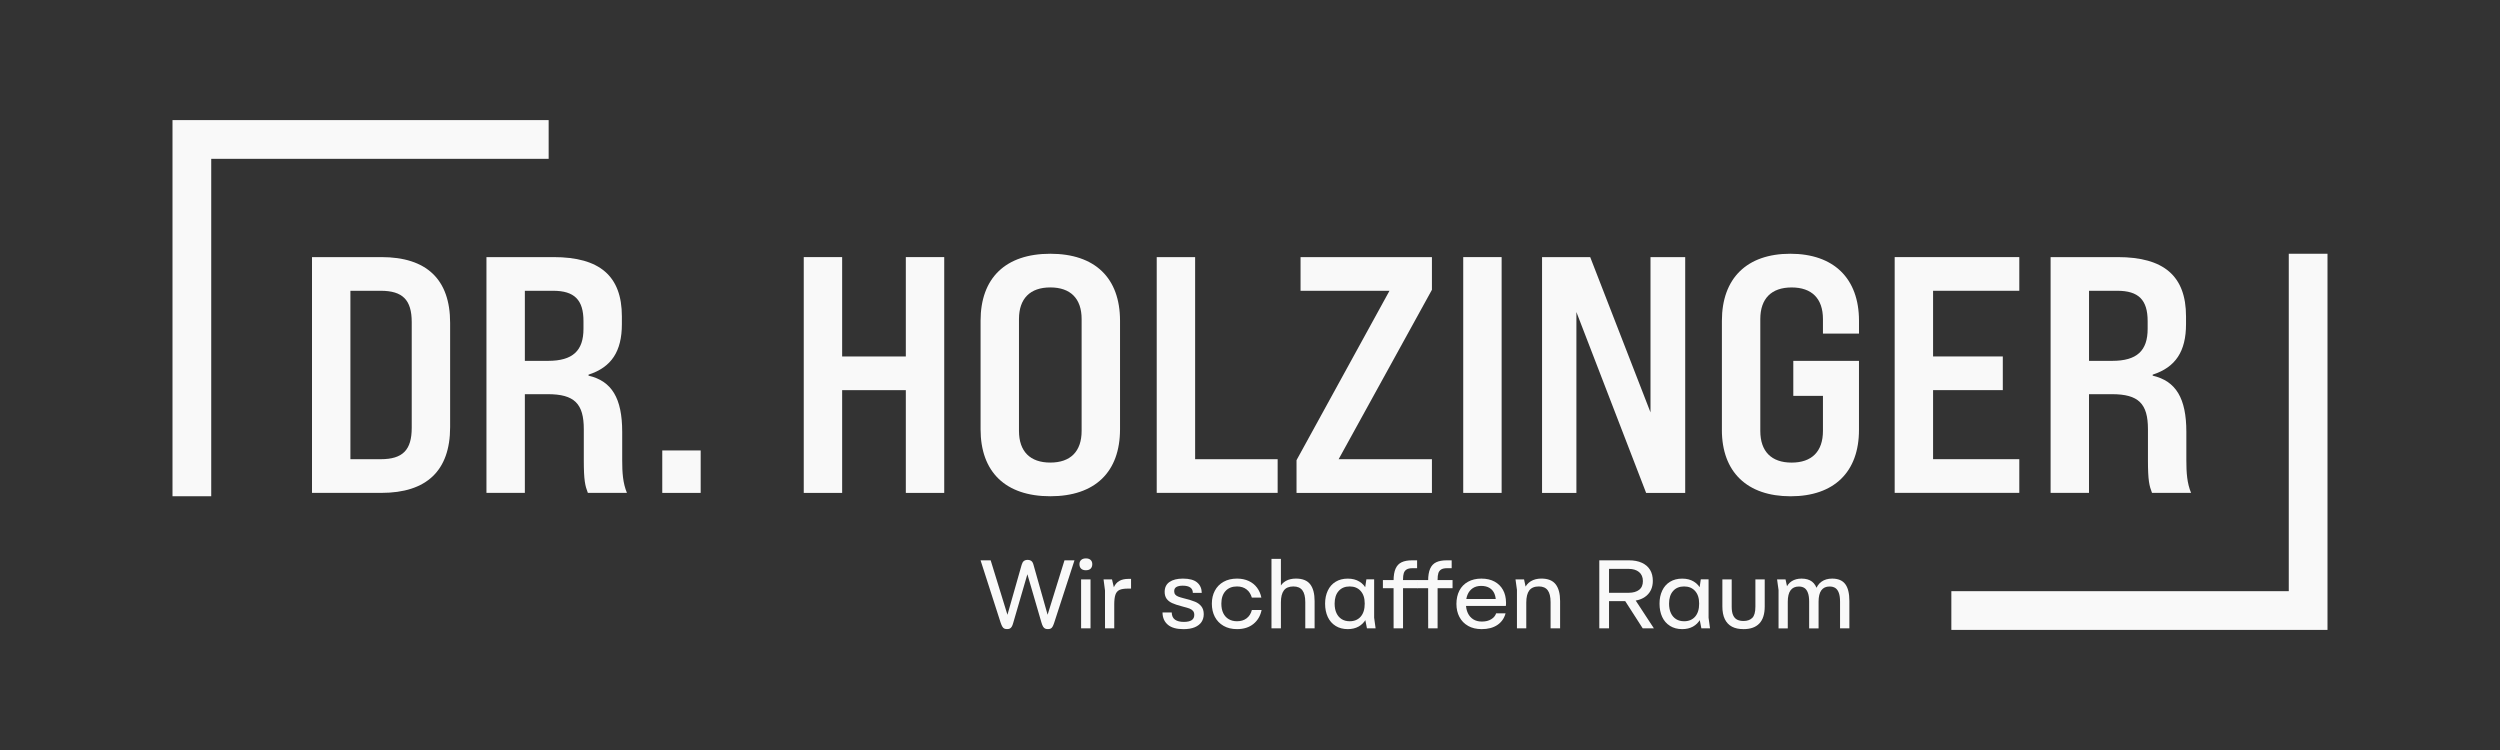 <svg xmlns="http://www.w3.org/2000/svg" id="Ebene_1" viewBox="0 0 1000 300"><rect x="0" y="0" width="1000" height="300" fill="#333333" stroke="none"/><defs><style>.cls-1{fill:#f9f9f9;stroke-width:0px;}</style></defs><path class="cls-1" d="M401.73,251.43c-.3-.14-.56-.39-.78-.76-.22-.36-.45-.88-.68-1.55l-8.04-24.98h4.04l7.65,24.83-1.71-.35,6.45-22.69c.21-.72.5-1.24.89-1.53.39-.3.88-.45,1.48-.45s1.13.15,1.52.45c.39.3.67.81.85,1.53l6.41,22.69-1.71.31,7.69-24.79h4l-8.12,24.98c-.23.7-.45,1.22-.66,1.57-.21.35-.45.6-.74.74-.29.14-.66.21-1.13.21-.44,0-.81-.07-1.11-.21-.3-.14-.56-.4-.8-.78-.23-.38-.45-.93-.66-1.65l-5.95-20.44h.66l-5.98,20.55c-.18.7-.39,1.23-.62,1.59-.23.36-.49.61-.78.74-.29.13-.65.19-1.09.19s-.81-.07-1.11-.21Z"></path><path class="cls-1" d="M432.44,227.46c-.44-.43-.66-1.03-.66-1.81,0-.7.23-1.26.68-1.67.45-.41,1.09-.62,1.92-.62s1.42.21,1.87.62c.44.41.66.97.66,1.67,0,.78-.22,1.38-.66,1.81-.44.43-1.08.64-1.9.64s-1.46-.21-1.9-.64ZM432.44,247.95v-16.2h3.77v19.58h-3.77v-3.38Z"></path><path class="cls-1" d="M442,247.99v-11.77l-.19-1.48-.39-2.99h3.38l.74,3.15c.49-1.11,1.21-1.95,2.16-2.51.95-.56,2.17-.84,3.67-.84h1.05v3.89h-1.24c-1.5,0-2.64.18-3.4.54-.76.36-1.3,1-1.61,1.9s-.47,2.21-.47,3.92v9.52h-3.69v-3.34Z"></path><path class="cls-1" d="M467.14,249.89c-1.4-1.17-2.11-2.8-2.14-4.9h3.69c.03,1.32.47,2.28,1.32,2.88.85.6,2.03.89,3.54.89,1.35,0,2.38-.23,3.09-.68.71-.45,1.07-1.16,1.07-2.12,0-.67-.18-1.21-.52-1.61-.35-.4-.81-.71-1.38-.93-.57-.22-1.39-.46-2.45-.72l-.66-.19c-1.61-.41-2.89-.84-3.85-1.28-.96-.44-1.7-1.02-2.21-1.73s-.78-1.63-.78-2.74c0-1.76.65-3.09,1.94-3.98,1.3-.89,3.08-1.34,5.36-1.34,2.56,0,4.46.51,5.67,1.53,1.22,1.02,1.84,2.42,1.87,4.18h-3.57c0-.96-.34-1.68-1.03-2.16-.69-.48-1.69-.72-3.01-.72-1.06,0-1.9.17-2.51.51s-.91.91-.91,1.71c0,.54.14.98.41,1.32.27.34.67.61,1.19.82.52.21,1.28.44,2.29.7l.16.04c.1.03.21.05.31.08,1.63.41,2.96.83,3.98,1.24,1.02.41,1.86,1.02,2.51,1.83.65.8.97,1.85.97,3.15,0,1.19-.3,2.23-.89,3.13-.6.89-1.5,1.59-2.7,2.1-1.21.51-2.71.76-4.53.76-2.75,0-4.82-.58-6.22-1.75Z"></path><path class="cls-1" d="M489.42,250.34c-1.52-.87-2.67-2.07-3.48-3.59-.8-1.53-1.2-3.29-1.2-5.28s.4-3.67,1.2-5.19c.8-1.52,1.96-2.7,3.48-3.56,1.52-.85,3.31-1.28,5.38-1.28,1.76,0,3.32.32,4.68.95,1.36.63,2.47,1.52,3.32,2.66.85,1.14,1.44,2.47,1.75,4h-3.81c-.41-1.42-1.13-2.53-2.14-3.3-1.01-.78-2.28-1.17-3.81-1.17-1.94,0-3.47.61-4.58,1.83-1.11,1.22-1.67,2.9-1.67,5.05,0,1.48.25,2.74.76,3.79s1.23,1.85,2.18,2.41c.95.56,2.05.84,3.32.84,1.55,0,2.84-.39,3.87-1.19,1.02-.79,1.72-1.9,2.08-3.32h3.89c-.47,2.33-1.55,4.19-3.26,5.58-1.71,1.39-3.9,2.08-6.57,2.08-2.07,0-3.87-.43-5.38-1.3Z"></path><path class="cls-1" d="M508.59,223.55h3.77v12.39l-.62-.7c.62-1.3,1.49-2.25,2.62-2.88,1.13-.62,2.47-.93,4.02-.93,2.62,0,4.51.76,5.69,2.27,1.18,1.52,1.77,3.76,1.77,6.74v10.88h-3.73v-10.49c0-2.12-.39-3.7-1.17-4.72-.78-1.02-1.97-1.53-3.57-1.53-1.74,0-3.01.52-3.81,1.57s-1.2,2.65-1.2,4.8v10.37h-3.77v-27.78Z"></path><path class="cls-1" d="M534.24,250.36c-1.37-.85-2.42-2.05-3.13-3.57-.71-1.53-1.07-3.3-1.07-5.32s.36-3.68,1.07-5.21c.71-1.53,1.76-2.71,3.13-3.55,1.37-.84,2.99-1.26,4.86-1.26s3.34.39,4.64,1.17,2.31,1.92,2.99,3.42c.69,1.5,1.03,3.32,1.03,5.44,0,.41-.03.93-.08,1.55-.13,1.84-.57,3.4-1.32,4.68-.75,1.28-1.74,2.26-2.95,2.93-1.22.67-2.65,1.01-4.31,1.01-1.86,0-3.48-.43-4.86-1.28ZM544.28,246.65c1.08-1.23,1.61-2.96,1.61-5.19s-.54-3.83-1.61-5.05c-1.08-1.22-2.54-1.83-4.41-1.83s-3.34.61-4.41,1.83c-1.08,1.22-1.61,2.9-1.61,5.05,0,1.48.25,2.74.74,3.79.49,1.05,1.19,1.85,2.08,2.41.89.56,1.96.84,3.21.84,1.86,0,3.33-.62,4.41-1.85ZM545.89,246.82v-10.65l.66-4.43h3.11v15.35l.58,4.24h-3.46l-.89-4.51Z"></path><path class="cls-1" d="M553.16,232.02h14.03v3.26h-14.03v-3.26ZM557.43,247.87v-15.54c0-2.05.27-3.67.8-4.86.53-1.19,1.33-2.05,2.41-2.56,1.08-.52,2.47-.78,4.18-.78h2.02v3.15h-1.86c-1.01,0-1.79.17-2.33.5-.54.34-.92.82-1.13,1.46-.21.64-.31,1.48-.31,2.55v19.54h-3.77v-3.46Z"></path><path class="cls-1" d="M566.99,232.02h14.03v3.26h-14.03v-3.26ZM571.26,247.87v-15.54c0-2.05.27-3.67.8-4.86.53-1.19,1.33-2.05,2.41-2.56,1.08-.52,2.47-.78,4.18-.78h2.02v3.15h-1.86c-1.01,0-1.79.17-2.33.5-.54.34-.92.82-1.13,1.46-.21.64-.31,1.48-.31,2.55v19.54h-3.77v-3.46Z"></path><path class="cls-1" d="M587.25,250.36c-1.52-.85-2.67-2.04-3.48-3.56-.8-1.52-1.2-3.26-1.2-5.23s.39-3.79,1.18-5.32c.79-1.53,1.94-2.71,3.46-3.55,1.52-.84,3.29-1.26,5.34-1.26s3.8.4,5.26,1.19c1.46.79,2.59,1.9,3.38,3.32.79,1.42,1.2,3.11,1.22,5.05v.43c0,.16,0,.31-.02.47s-.03.31-.06.47h-17.99l.16-2.76h15.19l-1.36,1.71c.08-1.48-.1-2.73-.52-3.77-.43-1.04-1.09-1.83-1.98-2.37-.89-.54-2.01-.82-3.36-.82s-2.51.32-3.42.95c-.91.63-1.58,1.48-2.02,2.53-.44,1.05-.66,2.25-.66,3.59,0,1.45.25,2.71.76,3.79.5,1.08,1.23,1.91,2.18,2.51.95.6,2.09.89,3.44.89,1.5,0,2.75-.31,3.75-.93,1-.62,1.65-1.41,1.96-2.37h3.77c-.54,2.02-1.65,3.58-3.3,4.68-1.66,1.1-3.74,1.65-6.26,1.65-2.1,0-3.91-.43-5.42-1.28Z"></path><path class="cls-1" d="M606.78,235.95l-.58-4.2h3.42l.97,4.58-.89-.62c.57-1.42,1.44-2.49,2.62-3.21,1.18-.71,2.58-1.07,4.22-1.07,2.62,0,4.52.76,5.71,2.27,1.19,1.52,1.79,3.76,1.79,6.74v10.88h-3.81v-10.49c0-2.12-.38-3.7-1.15-4.72-.76-1.02-1.94-1.53-3.52-1.53-1.76,0-3.04.53-3.85,1.59-.8,1.06-1.2,2.68-1.2,4.86v10.3h-3.73v-15.39Z"></path><path class="cls-1" d="M639.72,224.13h11.85c2.02,0,3.75.33,5.19.99,1.44.66,2.52,1.6,3.26,2.82.74,1.22,1.11,2.68,1.11,4.39,0,2.51-.84,4.49-2.51,5.94-1.67,1.45-4.02,2.18-7.05,2.18h-8.39v-3.34h8.31c1.74,0,3.12-.39,4.14-1.17s1.53-1.94,1.53-3.5-.52-2.79-1.55-3.63-2.41-1.26-4.12-1.26h-8.97l1.09-1.28v25.06h-3.89v-27.2ZM648.85,238.51h4.31l8.39,12.82h-4.47l-8.24-12.82Z"></path><path class="cls-1" d="M668.01,250.36c-1.37-.85-2.42-2.05-3.13-3.57-.71-1.53-1.07-3.3-1.07-5.32s.36-3.68,1.07-5.21c.71-1.53,1.76-2.71,3.13-3.55,1.37-.84,2.99-1.26,4.86-1.26s3.34.39,4.64,1.17c1.31.78,2.31,1.92,2.99,3.42.69,1.5,1.03,3.32,1.03,5.44,0,.41-.03.93-.08,1.55-.13,1.84-.57,3.4-1.32,4.68-.75,1.28-1.74,2.26-2.95,2.93-1.22.67-2.65,1.01-4.31,1.01-1.86,0-3.48-.43-4.86-1.28ZM678.05,246.65c1.08-1.23,1.61-2.96,1.61-5.19s-.54-3.83-1.61-5.05c-1.08-1.22-2.54-1.83-4.41-1.83s-3.34.61-4.41,1.83c-1.08,1.22-1.61,2.9-1.61,5.05,0,1.48.25,2.74.74,3.79.49,1.05,1.19,1.85,2.08,2.41.89.56,1.96.84,3.21.84,1.86,0,3.33-.62,4.41-1.85ZM679.66,246.82v-10.65l.66-4.43h3.11v15.35l.58,4.24h-3.46l-.89-4.51Z"></path><path class="cls-1" d="M692.76,250.65c-1.24-.66-2.19-1.66-2.84-3.01-.65-1.35-.97-3.03-.97-5.05v-10.84h3.73v10.92c0,1.45.19,2.6.58,3.44.39.84.93,1.43,1.63,1.77.7.34,1.54.51,2.53.51,1.5,0,2.67-.41,3.5-1.24s1.24-2.32,1.24-4.47v-10.92h3.73v10.84c0,3.03-.72,5.3-2.16,6.8-1.44,1.5-3.54,2.25-6.31,2.25-1.86,0-3.42-.33-4.66-.99Z"></path><path class="cls-1" d="M711.41,235.95l-.58-4.2h3.38l.97,4.47-.93-.58c.54-1.42,1.36-2.48,2.45-3.17,1.09-.69,2.4-1.03,3.92-1.03,1.73,0,3.13.4,4.18,1.2,1.05.8,1.78,2.03,2.2,3.69h-.89c.52-1.63,1.35-2.86,2.51-3.67,1.15-.82,2.57-1.22,4.25-1.22,2.38,0,4.13.73,5.23,2.2,1.1,1.46,1.65,3.71,1.65,6.74v10.96h-3.73v-10.68c0-1.45-.16-2.62-.49-3.52-.33-.89-.79-1.54-1.4-1.94-.61-.4-1.38-.6-2.31-.6-1.45,0-2.54.51-3.28,1.52-.74,1.01-1.11,2.54-1.11,4.58v10.65h-3.77v-10.68c0-1.45-.16-2.62-.49-3.52-.33-.89-.78-1.54-1.38-1.94s-1.35-.6-2.25-.6c-1.48,0-2.58.51-3.32,1.52-.74,1.01-1.11,2.54-1.11,4.58v10.65h-3.69v-15.39Z"></path><path class="cls-1" d="M124.8,102.84h27.76c18.05,0,27.49,8.89,27.49,26.27v41.77c0,17.38-9.43,26.27-27.49,26.27h-27.76v-94.32ZM152.29,183.68c8.76,0,12.4-3.64,12.4-12.53v-42.31c0-8.89-3.64-12.53-12.4-12.53h-12.13v67.37h12.13Z"></path><path class="cls-1" d="M194.59,102.84h26.81c18.46,0,27.35,7.54,27.35,23.71v3.1c0,10.91-4.18,17.25-13.34,20.21v.4c9.3,2.16,13.47,9.03,13.47,22.5v11.32c0,4.98.27,9.16,1.89,13.07h-15.63c-1.08-2.83-1.62-4.85-1.62-13.07v-12.4c0-10.24-3.77-14.01-14.42-14.01h-9.16v39.48h-15.36v-94.32ZM219.24,144.34c9.84,0,14.15-4.04,14.15-12.8v-3.1c0-8.49-3.64-12.13-12.13-12.13h-11.32v28.03h9.3Z"></path><path class="cls-1" d="M264.91,180.18h15.36v16.98h-15.36v-16.98Z"></path><path class="cls-1" d="M321.5,102.84h15.36v39.75h25.47v-39.75h15.36v94.32h-15.36v-41.1h-25.47v41.1h-15.36v-94.32Z"></path><path class="cls-1" d="M392.23,171.69v-43.38c0-17.11,9.97-26.81,27.89-26.81s27.89,9.7,27.89,26.81v43.38c0,17.11-9.97,26.81-27.89,26.81s-27.89-9.7-27.89-26.81ZM432.65,172.36v-44.73c0-8.22-4.45-12.66-12.53-12.66s-12.53,4.45-12.53,12.66v44.73c0,8.22,4.45,12.67,12.53,12.67s12.53-4.45,12.53-12.67Z"></path><path class="cls-1" d="M462.69,102.84h15.36v80.84h33.01v13.47h-48.37v-94.32Z"></path><path class="cls-1" d="M518.6,184.09l37.19-67.77h-35.57v-13.47h52.55v13.07l-37.32,67.77h37.32v13.47h-54.16v-13.07Z"></path><path class="cls-1" d="M585.29,102.84h15.36v94.32h-15.36v-94.32Z"></path><path class="cls-1" d="M616.81,102.84h19.27l24.12,62.11v-62.11h13.88v94.32h-15.63l-27.89-72.35v72.35h-13.74v-94.32Z"></path><path class="cls-1" d="M688.76,171.96v-43.65c0-16.98,9.97-26.81,27.35-26.81s27.49,9.84,27.49,26.81v5.12h-14.42v-5.79c0-8.22-4.45-12.66-12.53-12.66s-12.53,4.45-12.53,12.66v44.73c0,8.22,4.45,12.67,12.53,12.67s12.53-4.45,12.53-12.67v-14.01h-11.86v-14.01h26.27v27.62c0,16.84-9.97,26.54-27.35,26.54s-27.49-9.7-27.49-26.54Z"></path><path class="cls-1" d="M757.87,102.84h49.85v13.47h-34.49v26.27h27.89v13.47h-27.89v27.62h34.49v13.47h-49.85v-94.32Z"></path><path class="cls-1" d="M820.25,102.84h26.81c18.46,0,27.35,7.54,27.35,23.71v3.1c0,10.91-4.18,17.25-13.34,20.21v.4c9.3,2.16,13.47,9.03,13.47,22.5v11.32c0,4.98.27,9.16,1.89,13.07h-15.63c-1.08-2.83-1.62-4.85-1.62-13.07v-12.4c0-10.24-3.77-14.01-14.42-14.01h-9.16v39.48h-15.36v-94.32ZM844.91,144.34c9.84,0,14.15-4.04,14.15-12.8v-3.1c0-8.49-3.64-12.13-12.13-12.13h-11.32v28.03h9.3Z"></path><polygon class="cls-1" points="84.49 198.5 69 198.5 69 48.04 219.46 48.04 219.46 63.53 84.49 63.53 84.49 198.5"></polygon><polygon class="cls-1" points="931 251.96 780.54 251.96 780.54 236.47 915.51 236.47 915.51 101.5 931 101.5 931 251.96"></polygon></svg>